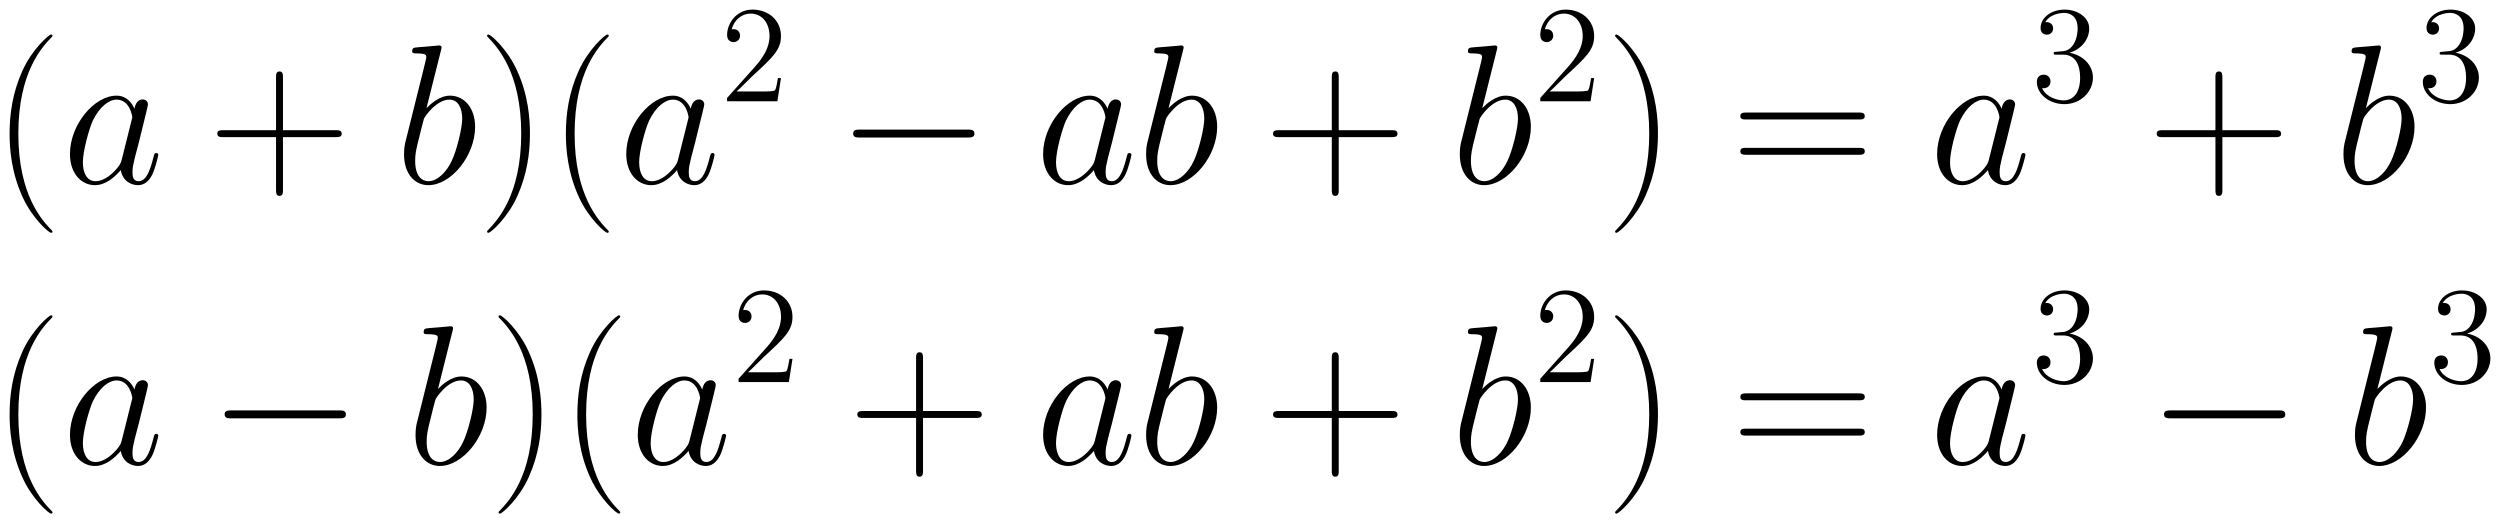 <svg xmlns="http://www.w3.org/2000/svg" xmlns:xlink="http://www.w3.org/1999/xlink" xmlns:inkscape="http://www.inkscape.org/namespaces/inkscape" version="1.1" width="260.267" height="54.471" viewBox="0 0 260.267 54.471">
<defs>
<clipPath id="clip_1">
<path transform="matrix(1,0,0,-1,-175.873,617.527)" d="M175.873 563.056H436.14V617.527H175.873Z" clip-rule="evenodd"/>
</clipPath>
<path id="font_2_1" d="M.306-.244C.306-.243 .306-.241 .303-.238 .257-.191 .134-.063 .134 .249 .134 .561 .255 .688 .304 .738 .304 .739 .306 .741 .306 .744 .306 .747 .303 .749 .299 .749 .288 .749 .203 .675 .154 .565 .104 .454 .09 .346 .09 .25 .09 .178 .097 .056 .157-.073 .205-.177 .287-.25 .299-.25 .304-.25 .306-.248 .306-.244Z"/>
<path id="font_3_2" d="M.301 .119C.296 .102 .296 .1 .282 .081 .26 .053 .216 .01 .169 .01 .128 .01 .105 .047 .105 .106 .105 .161 .136 .273 .155 .315 .189 .385 .236 .421 .275 .421 .341 .421 .354 .339 .354 .331 .354 .33 .351 .317 .35 .315L.301 .119M.365 .375C.354 .401 .327 .441 .275 .441 .162 .441 .04 .295 .04 .147 .04 .048 .098-.01 .166-.01 .221-.01 .268 .033 .296 .066 .306 .007 .353-.01 .383-.01 .413-.01 .437 .008 .455 .044 .471 .078 .485 .139 .485 .143 .485 .148 .481 .152 .475 .152 .466 .152 .465 .147 .461 .132 .446 .073 .427 .01 .386 .01 .357 .01 .355 .036 .355 .056 .355 .079 .358 .09 .367 .129 .374 .154 .379 .176 .387 .205 .424 .355 .433 .391 .433 .397 .433 .411 .422 .422 .407 .422 .375 .422 .367 .387 .365 .375V.375Z"/>
<path id="font_2_3" d="M.377 .232H.642C.656 .232 .673 .232 .673 .249 .673 .267 .657 .267 .642 .267H.377V.532C.377 .546 .377 .563 .36 .563 .342 .563 .342 .547 .342 .532V.267H.077C.063 .267 .046 .267 .046 .25 .046 .232 .062 .232 .077 .232H.342V-.033C.342-.047 .342-.064 .359-.064 .377-.064 .377-.048 .377-.033V.232Z"/>
<path id="font_3_3" d="M.231 .669C.232 .673 .234 .679 .234 .684 .234 .694 .224 .694 .222 .694 .221 .694 .185 .691 .167 .689 .15 .688 .135 .686 .117 .685 .093 .683 .086 .682 .086 .664 .086 .654 .096 .654 .106 .654 .157 .654 .157 .645 .157 .635 .157 .628 .149 .599 .145 .581L.121 .485C.111 .445 .054 .218 .05 .2 .045 .175 .045 .158 .045 .145 .045 .043 .102-.01 .167-.01 .283-.01 .403 .139 .403 .284 .403 .376 .351 .441 .276 .441 .224 .441 .177 .398 .158 .378L.231 .669M.168 .01C.136 .01 .101 .034 .101 .112 .101 .145 .104 .164 .122 .234 .125 .247 .141 .311 .145 .324 .147 .332 .206 .421 .274 .421 .318 .421 .338 .377 .338 .325 .338 .277 .31 .164 .285 .112 .26 .058 .214 .01 .168 .01Z"/>
<path id="font_2_2" d="M.263 .249C.263 .321 .256 .443 .196 .572 .148 .676 .066 .749 .054 .749 .051 .749 .047 .748 .047 .743 .047 .741 .048 .74 .049 .738 .097 .688 .219 .561 .219 .25 .219-.062 .098-.189 .049-.239 .048-.241 .047-.242 .047-.244 .047-.249 .051-.25 .054-.25 .065-.25 .15-.176 .199-.066 .249 .045 .263 .153 .263 .249Z"/>
<path id="font_4_1" d="M.44 .168H.418C.415 .151 .407 .096 .397 .08 .39 .071 .333 .071 .303 .071H.118C.145 .094 .206 .158 .232 .182 .384 .322 .44 .374 .44 .473 .44 .588 .349 .665 .233 .665 .117 .665 .049 .566 .049 .48 .049 .429 .093 .429 .096 .429 .117 .429 .143 .444 .143 .476 .143 .504 .124 .523 .096 .523 .087 .523 .085 .523 .082 .522 .101 .59 .155 .636 .22 .636 .305 .636 .357 .565 .357 .473 .357 .388 .308 .314 .251 .25L.049 .024V0H.414L.44 .168Z"/>
<path id="font_5_1" d="M.659 .23C.676 .23 .694 .23 .694 .25 .694 .27 .676 .27 .659 .27H.118C.101 .27 .083 .27 .083 .25 .083 .23 .101 .23 .118 .23H.659Z"/>
<path id="font_2_12" d="M.643 .321C.658 .321 .673 .321 .673 .338 .673 .356 .656 .356 .639 .356H.08C.063 .356 .046 .356 .046 .338 .046 .321 .061 .321 .076 .321H.643M.639 .143C.656 .143 .673 .143 .673 .161 .673 .178 .658 .178 .643 .178H.076C.061 .178 .046 .178 .046 .161 .046 .143 .063 .143 .08 .143H.639Z"/>
<path id="font_4_2" d="M.184 .359C.167 .358 .163 .357 .163 .348 .163 .338 .168 .338 .186 .338H.232C.317 .338 .355 .268 .355 .172 .355 .041 .287 .006 .238 .006 .19 .006 .108 .029 .079 .095 .111 .09 .14 .108 .14 .144 .14 .173 .119 .193 .091 .193 .067 .193 .041 .179 .041 .141 .041 .052 .13-.021 .241-.021 .36-.021 .448 .07 .448 .171 .448 .263 .374 .335 .278 .352 .365 .377 .421 .45 .421 .528 .421 .607 .339 .665 .242 .665 .142 .665 .068 .604 .068 .531 .068 .491 .099 .483 .114 .483 .135 .483 .159 .498 .159 .528 .159 .56 .135 .574 .113 .574 .107 .574 .105 .574 .102 .573 .14 .641 .234 .641 .239 .641 .272 .641 .337 .626 .337 .528 .337 .509 .334 .453 .305 .41 .275 .366 .241 .363 .214 .362L.184 .359Z"/>
</defs>
<g clip-path="url(#clip_1)">
<use data-text="(" xlink:href="#font_2_1" transform="matrix(20.663,0,0,-20.663,-.86,19.071)"/>
<use data-text="a" xlink:href="#font_3_2" transform="matrix(20.663,0,0,-20.663,6.457,19.071)"/>
<use data-text="+" xlink:href="#font_2_3" transform="matrix(20.663,0,0,-20.663,21.67,19.071)"/>
<use data-text="b" xlink:href="#font_3_3" transform="matrix(20.663,0,0,-20.663,41.135,19.071)"/>
<use data-text=")" xlink:href="#font_2_2" transform="matrix(20.663,0,0,-20.663,49.737,19.071)"/>
<use data-text="(" xlink:href="#font_2_1" transform="matrix(20.663,0,0,-20.663,57.052,19.071)"/>
<use data-text="a" xlink:href="#font_3_2" transform="matrix(20.663,0,0,-20.663,64.371,19.071)"/>
<use data-text="2" xlink:href="#font_4_1" transform="matrix(14.346,0,0,-14.346,74.992,10.54)"/>
<use data-text="&#x2212;" xlink:href="#font_5_1" transform="matrix(20.663,0,0,-20.663,87.105,19.071)"/>
<use data-text="a" xlink:href="#font_3_2" transform="matrix(20.663,0,0,-20.663,107.768,19.071)"/>
<use data-text="b" xlink:href="#font_3_3" transform="matrix(20.663,0,0,-20.663,118.389,19.071)"/>
<use data-text="+" xlink:href="#font_2_3" transform="matrix(20.663,0,0,-20.663,131.582,19.071)"/>
<use data-text="b" xlink:href="#font_3_3" transform="matrix(20.663,0,0,-20.663,151.047,19.071)"/>
<use data-text="2" xlink:href="#font_4_1" transform="matrix(14.346,0,0,-14.346,159.65,10.54)"/>
<use data-text=")" xlink:href="#font_2_2" transform="matrix(20.663,0,0,-20.663,167.171,19.071)"/>
<use data-text="=" xlink:href="#font_2_12" transform="matrix(20.663,0,0,-20.663,180.23,19.071)"/>
<use data-text="a" xlink:href="#font_3_2" transform="matrix(20.663,0,0,-20.663,200.841,19.071)"/>
<use data-text="3" xlink:href="#font_4_2" transform="matrix(14.346,0,0,-14.346,211.462,10.54)"/>
<use data-text="+" xlink:href="#font_2_3" transform="matrix(20.663,0,0,-20.663,223.575,19.071)"/>
<use data-text="b" xlink:href="#font_3_3" transform="matrix(20.663,0,0,-20.663,243.041,19.071)"/>
<use data-text="3" xlink:href="#font_4_2" transform="matrix(14.346,0,0,-14.346,251.643,10.54)"/>
<use data-text="(" xlink:href="#font_2_1" transform="matrix(20.663,0,0,-20.663,-.86,48.305)"/>
<use data-text="a" xlink:href="#font_3_2" transform="matrix(20.663,0,0,-20.663,6.457,48.305)"/>
<use data-text="&#x2212;" xlink:href="#font_5_1" transform="matrix(20.663,0,0,-20.663,21.67,48.305)"/>
<use data-text="b" xlink:href="#font_3_3" transform="matrix(20.663,0,0,-20.663,42.332,48.305)"/>
<use data-text=")" xlink:href="#font_2_2" transform="matrix(20.663,0,0,-20.663,50.934,48.305)"/>
<use data-text="(" xlink:href="#font_2_1" transform="matrix(20.663,0,0,-20.663,58.249,48.305)"/>
<use data-text="a" xlink:href="#font_3_2" transform="matrix(20.663,0,0,-20.663,65.569,48.305)"/>
<use data-text="2" xlink:href="#font_4_1" transform="matrix(14.346,0,0,-14.346,76.189,39.774)"/>
<use data-text="+" xlink:href="#font_2_3" transform="matrix(20.663,0,0,-20.663,88.303,48.305)"/>
<use data-text="a" xlink:href="#font_3_2" transform="matrix(20.663,0,0,-20.663,107.768,48.305)"/>
<use data-text="b" xlink:href="#font_3_3" transform="matrix(20.663,0,0,-20.663,118.389,48.305)"/>
<use data-text="+" xlink:href="#font_2_3" transform="matrix(20.663,0,0,-20.663,131.582,48.305)"/>
<use data-text="b" xlink:href="#font_3_3" transform="matrix(20.663,0,0,-20.663,151.047,48.305)"/>
<use data-text="2" xlink:href="#font_4_1" transform="matrix(14.346,0,0,-14.346,159.65,39.774)"/>
<use data-text=")" xlink:href="#font_2_2" transform="matrix(20.663,0,0,-20.663,167.171,48.305)"/>
<use data-text="=" xlink:href="#font_2_12" transform="matrix(20.663,0,0,-20.663,180.23,48.305)"/>
<use data-text="a" xlink:href="#font_3_2" transform="matrix(20.663,0,0,-20.663,200.841,48.305)"/>
<use data-text="3" xlink:href="#font_4_2" transform="matrix(14.346,0,0,-14.346,211.462,39.774)"/>
<use data-text="&#x2212;" xlink:href="#font_5_1" transform="matrix(20.663,0,0,-20.663,223.575,48.305)"/>
<use data-text="b" xlink:href="#font_3_3" transform="matrix(20.663,0,0,-20.663,244.238,48.305)"/>
<use data-text="3" xlink:href="#font_4_2" transform="matrix(14.346,0,0,-14.346,252.84,39.774)"/>
</g>
</svg>
